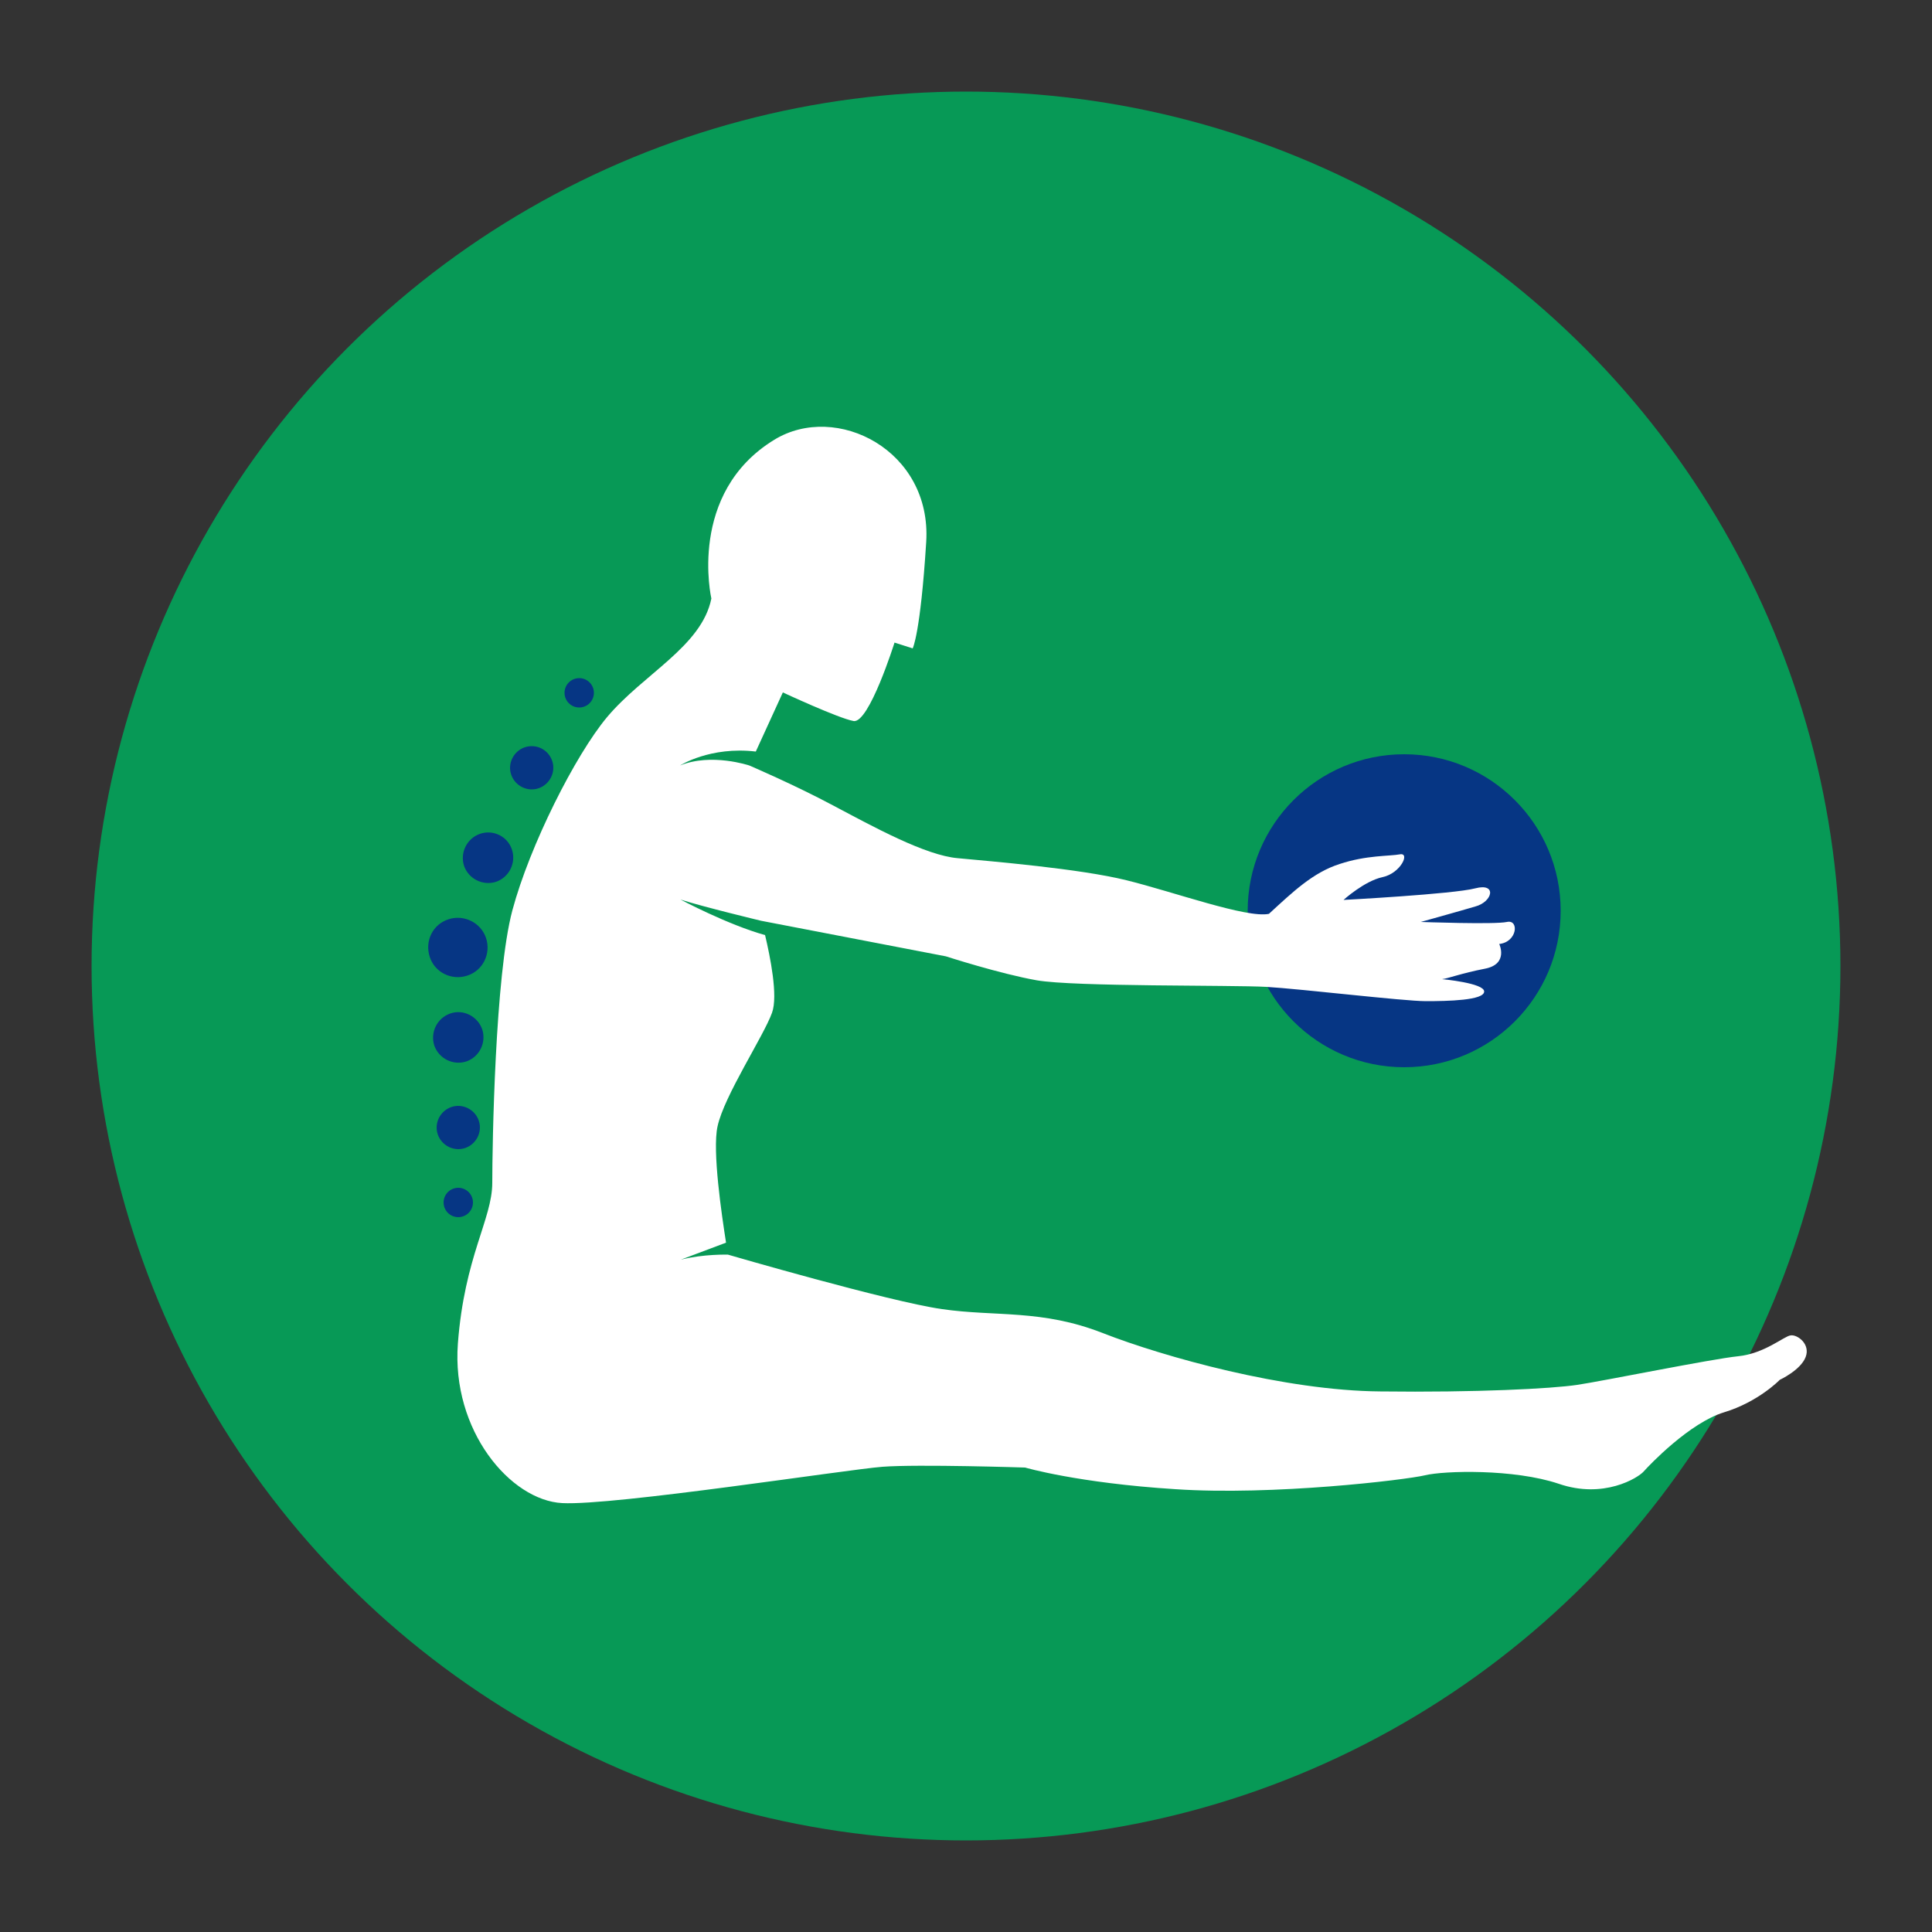 <svg xmlns="http://www.w3.org/2000/svg" xmlns:xlink="http://www.w3.org/1999/xlink" id="Layer_1" x="0px" y="0px" viewBox="0 0 50 50" style="enable-background:new 0 0 50 50;" xml:space="preserve"><rect x="0" y="0" width="50" height="50" fill="#333333" stroke="none"/><style type="text/css">	.st0{fill:#079956;}	.st1{fill:#063684;}	.st2{fill:#FFFFFF;}	.st3{fill:#71DFFF;}</style><circle class="st0" cx="25" cy="25" r="22.63"></circle><g>	<circle class="st1" cx="36.34" cy="23.57" r="4.05"></circle>	<g>		<path class="st1" d="M12.58,24.28c0.13,0.4-0.08,0.84-0.49,0.97c-0.4,0.13-0.84-0.08-0.97-0.49s0.08-0.84,0.49-0.97    C12.01,23.66,12.45,23.88,12.58,24.28z"></path>		<path class="st1" d="M13.25,21.99c0.11,0.34-0.07,0.71-0.41,0.83c-0.34,0.11-0.71-0.07-0.83-0.41c-0.11-0.34,0.07-0.71,0.41-0.83    C12.77,21.46,13.14,21.65,13.25,21.99z"></path>		<path class="st1" d="M12.48,26.64c0.11,0.34-0.07,0.71-0.41,0.83c-0.34,0.11-0.71-0.07-0.83-0.41c-0.11-0.34,0.07-0.71,0.41-0.83    C11.99,26.11,12.36,26.3,12.48,26.64z"></path>		<path class="st1" d="M14.29,19.69c0.1,0.29-0.06,0.61-0.35,0.71c-0.29,0.1-0.61-0.06-0.71-0.35c-0.1-0.29,0.06-0.61,0.35-0.71    C13.88,19.24,14.19,19.4,14.29,19.69z"></path>		<path class="st1" d="M12.39,29c0.1,0.29-0.06,0.61-0.35,0.71c-0.29,0.1-0.61-0.06-0.71-0.35c-0.1-0.29,0.06-0.61,0.35-0.71    C11.97,28.55,12.29,28.71,12.39,29z"></path>		<path class="st1" d="M15.37,17.93c0,0.21-0.17,0.38-0.38,0.38s-0.38-0.17-0.38-0.38c0-0.21,0.17-0.38,0.38-0.38    S15.37,17.72,15.37,17.93z"></path>		<path class="st1" d="M12.24,31.12c0,0.21-0.17,0.38-0.38,0.38c-0.21,0-0.38-0.17-0.38-0.38c0-0.21,0.17-0.38,0.38-0.38    C12.07,30.74,12.24,30.91,12.24,31.12z"></path>	</g>	<path class="st2" d="M46.34,34.56c-0.17,0.02-0.67,0.47-1.36,0.54c-0.69,0.07-3.49,0.64-4.16,0.74c-0.67,0.1-2.62,0.2-5.1,0.17   c-2.47-0.02-5.59-0.89-7.18-1.51c-1.58-0.62-2.77-0.42-4.16-0.62c-1.39-0.2-5.54-1.41-5.54-1.41s-0.63-0.02-1.22,0.13l1.17-0.44   c-0.11-0.7-0.36-2.38-0.22-3.01c0.17-0.79,1.19-2.33,1.41-2.94c0.16-0.44-0.05-1.46-0.18-2.01c-0.97-0.27-2.19-0.92-2.19-0.92   c0.59,0.19,2.09,0.55,2.09,0.55l4.78,0.92c0,0,1.39,0.45,2.35,0.62c0.97,0.17,5.07,0.12,5.94,0.17c0.87,0.05,3.56,0.37,4.13,0.37   c0.57,0,1.51-0.02,1.51-0.25c0-0.22-1.09-0.32-1.09-0.32c0.17-0.02,0.49-0.15,1.11-0.27c0.62-0.12,0.37-0.64,0.37-0.64   c0.47-0.05,0.52-0.64,0.2-0.57c-0.32,0.07-2.23,0-2.23,0s0.97-0.27,1.41-0.4c0.45-0.12,0.57-0.62,0-0.47   c-0.57,0.15-3.41,0.3-3.41,0.3s0.54-0.49,1.01-0.59c0.47-0.1,0.72-0.64,0.45-0.59c-0.27,0.05-0.87,0.02-1.56,0.25   c-0.69,0.22-1.21,0.72-1.83,1.29c-0.57,0.12-2.47-0.57-3.69-0.87c-1.21-0.3-3.51-0.49-4.36-0.57c-0.84-0.07-2.2-0.82-3.22-1.36   c-1.01-0.54-2.18-1.04-2.18-1.04s-0.98-0.33-1.79,0c0,0,0.78-0.5,1.96-0.36l0.7-1.53c0,0,1.44,0.67,1.83,0.74   c0.4,0.07,1.06-2.03,1.06-2.03l0.47,0.15c0,0,0.2-0.37,0.35-2.75c0.15-2.38-2.33-3.63-3.93-2.65c-2.26,1.38-1.63,4.11-1.63,4.11   c-0.25,1.24-1.76,1.95-2.7,3.07c-0.82,0.98-2,3.32-2.45,5c-0.45,1.68-0.52,6.11-0.52,7.05s-0.72,1.91-0.89,4.16   c-0.17,2.25,1.36,4.06,2.7,4.13c1.34,0.07,7.37-0.87,8.29-0.94c0.92-0.07,3.69,0.02,3.69,0.02s1.36,0.4,3.89,0.56   c2.52,0.17,5.96-0.24,6.46-0.36c0.49-0.12,2.3-0.17,3.46,0.22c1.16,0.4,2.05-0.15,2.2-0.32c0.15-0.17,1.19-1.26,2.08-1.53   c0.89-0.27,1.44-0.84,1.44-0.84s0.54-0.25,0.67-0.59C46.86,34.78,46.51,34.53,46.34,34.56z"></path></g><g>	<g>		<path class="st3" d="M-61.92,68.36c0.53,1.58-0.33,3.29-1.91,3.81c-1.58,0.53-3.29-0.33-3.81-1.91c-0.53-1.58,0.33-3.29,1.91-3.81    C-64.15,65.93-62.44,66.78-61.92,68.36z"></path>		<path class="st3" d="M-59.29,59.36c0.45,1.35-0.28,2.81-1.63,3.25c-1.35,0.45-2.81-0.28-3.25-1.63c-0.45-1.35,0.28-2.81,1.63-3.25    C-61.19,57.28-59.74,58.01-59.29,59.36z"></path>		<path class="st3" d="M-62.33,77.64c0.45,1.35-0.28,2.81-1.63,3.25c-1.35,0.45-2.81-0.28-3.25-1.63s0.28-2.81,1.63-3.25    C-64.24,75.56-62.78,76.29-62.33,77.64z"></path>		<path class="st3" d="M-55.2,50.34c0.38,1.15-0.24,2.39-1.39,2.78c-1.15,0.38-2.39-0.24-2.78-1.39c-0.38-1.15,0.24-2.39,1.39-2.78    C-56.83,48.56-55.58,49.19-55.2,50.34z"></path>		<path class="st3" d="M-62.69,86.9c0.38,1.15-0.24,2.39-1.39,2.78c-1.15,0.38-2.39-0.24-2.78-1.39c-0.38-1.15,0.24-2.39,1.39-2.78    C-64.32,85.13-63.08,85.75-62.69,86.9z"></path>		<path class="st3" d="M-50.96,43.4c0,0.83-0.67,1.51-1.51,1.51s-1.51-0.67-1.51-1.51c0-0.83,0.67-1.51,1.51-1.51    S-50.96,42.56-50.96,43.4z"></path>		<path class="st3" d="M-63.27,95.23c0,0.83-0.67,1.51-1.51,1.51c-0.83,0-1.51-0.67-1.51-1.51c0-0.83,0.67-1.51,1.51-1.51    C-63.94,93.72-63.27,94.4-63.27,95.23z"></path>	</g></g><polyline class="st0" points="-114.41,125.85 -54.12,121.72 -54.12,125.85 -114.41,125.85 "></polyline><polygon class="st0" points="50.94,124.44 95.3,124.44 53.57,121.72 "></polygon></svg>